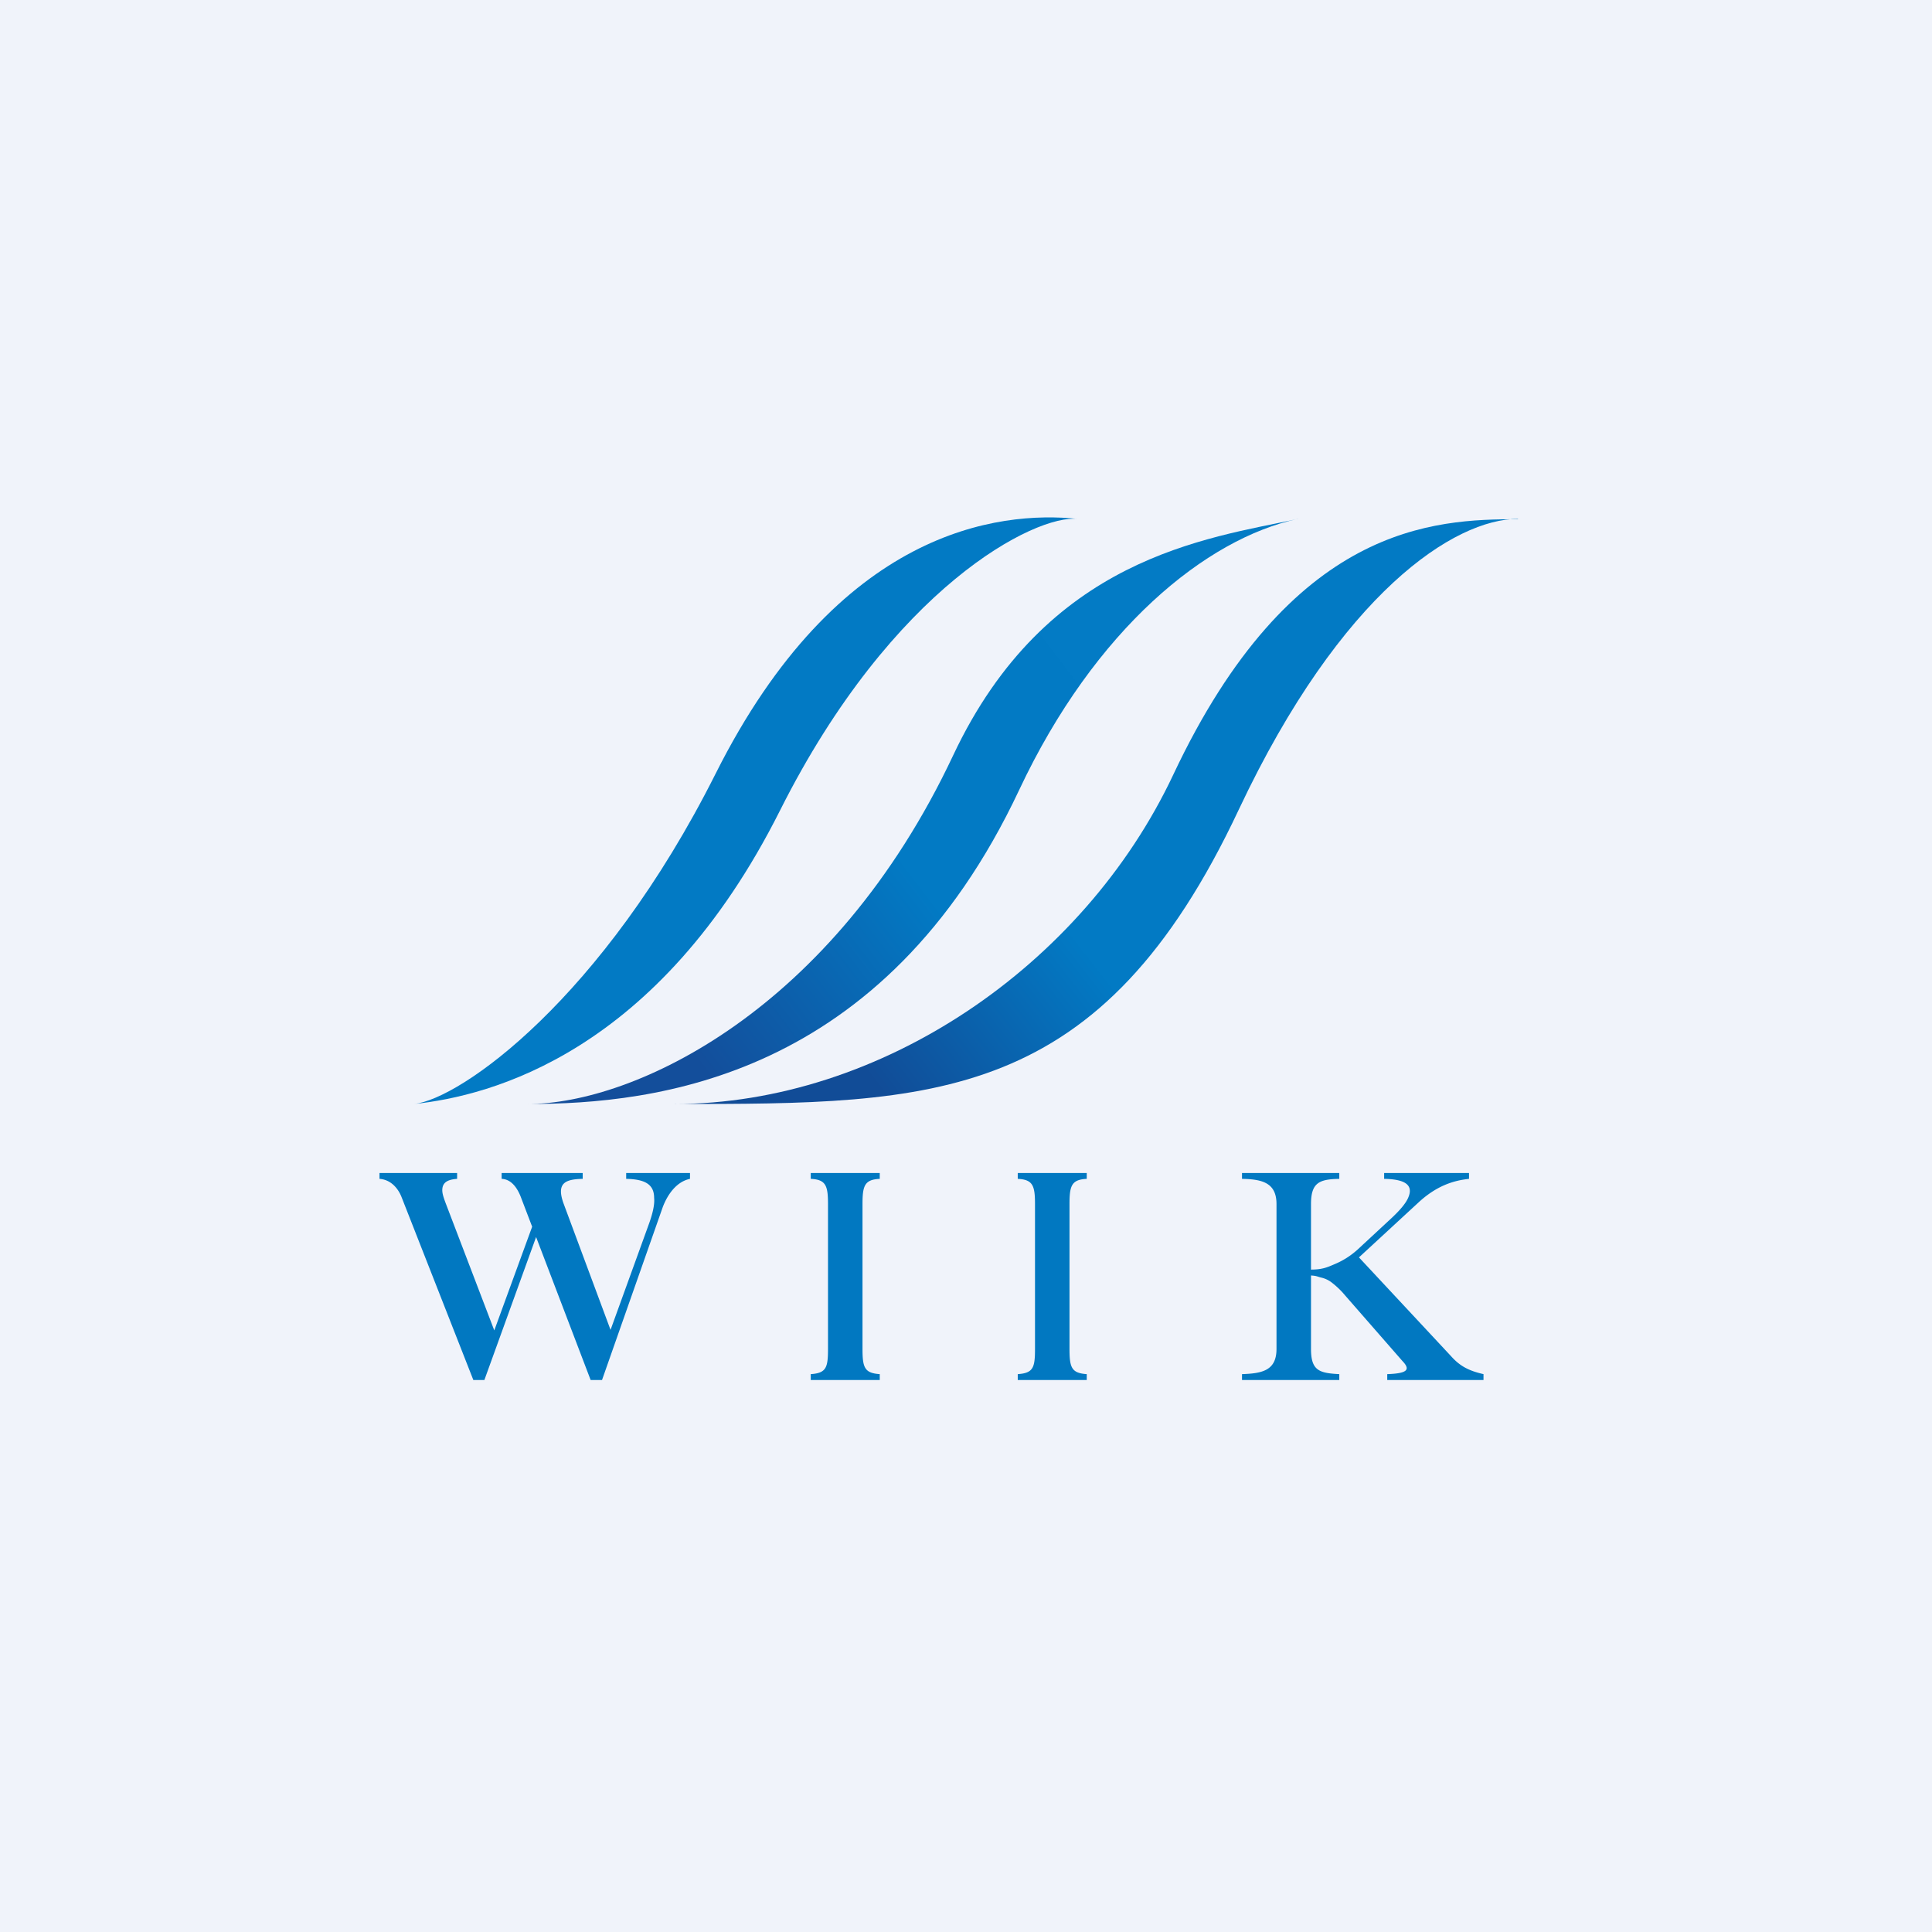 <!-- by TradingView --><svg width="56" height="56" viewBox="0 0 56 56" xmlns="http://www.w3.org/2000/svg"><path fill="#F0F3FA" d="M0 0h56v56H0z"/><path d="M20 34v.17c-.39.08-.65.45-.79.82L17.45 40h-.33l-2.03-5.32c-.1-.25-.27-.5-.55-.51V34h2.35v.17c-.52.01-.76.13-.56.7l1.42 3.82-.17.18 1.21-3.34c.13-.35.19-.62.17-.81 0-.4-.28-.54-.81-.55V34H20Zm-6.75 0v.17c-.3.02-.43.12-.43.33 0 .1.04.22.1.38l1.49 3.9-.25.24 1.3-3.56.15.2L14.04 40h-.32l-2.08-5.3c-.11-.28-.33-.51-.64-.53V34h2.25ZM31.5 34v.17c-.44.02-.5.2-.5.73v4.2c0 .54.06.7.5.73V40h-2v-.17c.45-.03.5-.19.5-.73v-4.2c0-.53-.06-.71-.5-.73V34h2ZM25.5 34v.17c-.44.02-.5.2-.5.73v4.2c0 .54.06.7.5.73V40h-2v-.17c.45-.03.5-.19.5-.73v-4.2c0-.53-.06-.71-.5-.73V34h2ZM42.58 34v.17c-.48.05-.96.22-1.46.68l-2.2 2.03.39-.52 2.75 2.95c.25.28.5.42.94.52V40h-2.79v-.17c.59-.02.68-.13.44-.38l-1.66-1.9a2.43 2.43 0 0 0-.37-.36.78.78 0 0 0-.33-.16c-.12-.03-.12-.05-.3-.06v-.17c.33 0 .47-.06.7-.16.24-.1.46-.24.66-.42l.96-.89c.26-.24.44-.45.51-.62.15-.35-.07-.53-.7-.54V34h2.46Zm-3.76 0v.17c-.58.01-.82.11-.82.73v4.2c0 .63.24.7.82.73V40H36v-.17c.58-.02 1-.1 1-.73v-4.2c0-.62-.42-.72-1-.73V34h2.82Z" fill="#0178C1"/><path d="M31.24 15.04c-1.23-.13-5.37 1.96-8.63 8.45-3.53 7.03-8.4 8.28-10.61 8.51 1.34-.14 5.46-3.04 8.74-9.57 3.55-7.08 8.2-7.63 10.5-7.39Z" fill="#027AC4"/><path d="M37.62 15.04c-2.65.57-5.88 3.18-8.08 7.86C25.6 31.28 18.97 32 15.3 32c3.05 0 8.83-2.67 12.33-10.11 2.7-5.73 7.33-6.28 10-6.85Z" fill="url(#anjawtt2d)"/><path d="M44 15.04c-1.83 0-5.12 2.12-8.09 8.42C31.9 32 27.11 32 19.55 32c5.95 0 11.84-3.98 14.46-9.55 3.42-7.26 7.57-7.4 9.99-7.4Z" fill="url(#bnjawtt2d)"/><defs><linearGradient id="anjawtt2d" x1="36.56" y1="15.04" x2="15.95" y2="30.76" gradientUnits="userSpaceOnUse"><stop stop-color="#037BC5"/><stop offset=".55" stop-color="#027AC4"/><stop offset=".87" stop-color="#134E9B"/></linearGradient><linearGradient id="bnjawtt2d" x1="44" y1="15.04" x2="24.48" y2="30.26" gradientUnits="userSpaceOnUse"><stop offset=".71" stop-color="#027AC4"/><stop offset="1" stop-color="#114C97"/></linearGradient></defs></svg>